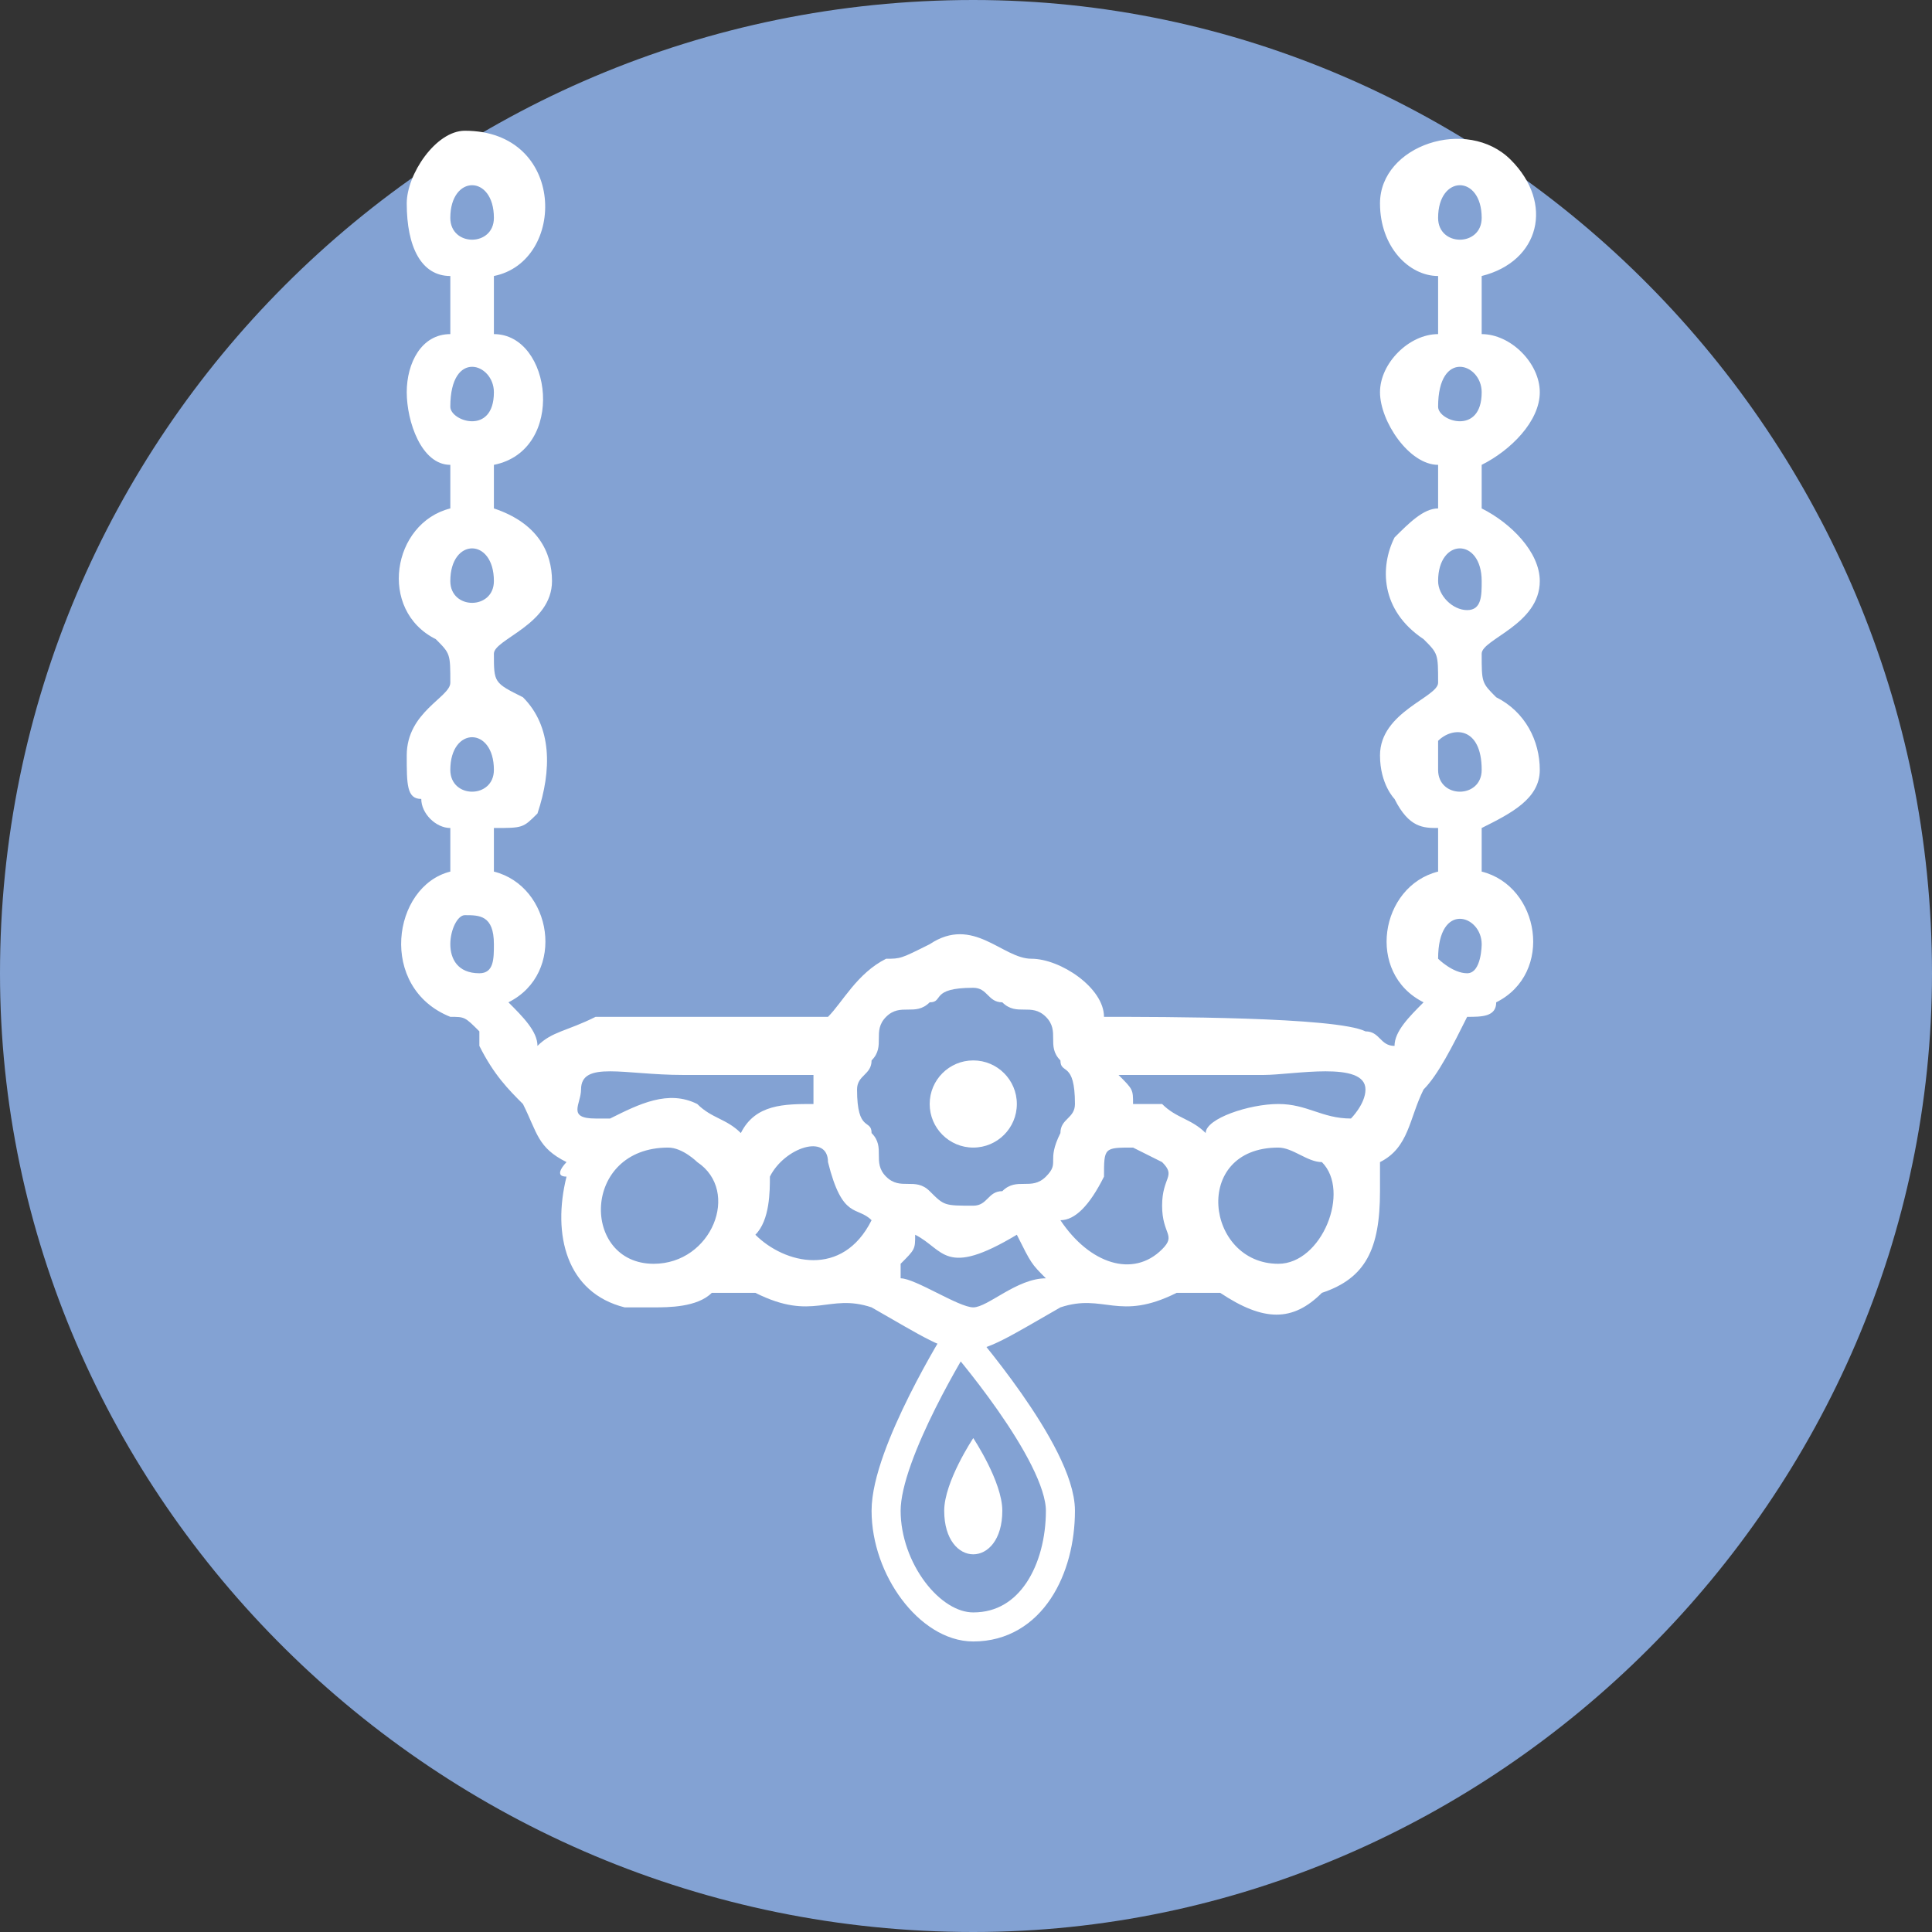 <?xml version="1.0" encoding="UTF-8"?>
<!DOCTYPE svg PUBLIC "-//W3C//DTD SVG 1.1//EN" "http://www.w3.org/Graphics/SVG/1.1/DTD/svg11.dtd">
<!-- Creator: CorelDRAW 2019 (64-Bit) -->
<svg xmlns="http://www.w3.org/2000/svg" xml:space="preserve" width="154px" height="154px" version="1.1" style="shape-rendering:geometricPrecision; text-rendering:geometricPrecision; image-rendering:optimizeQuality; fill-rule:evenodd; clip-rule:evenodd"
viewBox="0 0 1.33 1.33"
 xmlns:xlink="http://www.w3.org/1999/xlink">
 <rect x="0" y="0" width="1.33" height="1.33" fill="#333333" stroke="none"/>
 <defs>
  <style type="text/css">
   <![CDATA[
    .str0 {stroke:white;stroke-width:0.02;stroke-miterlimit:2.613}
    .fil2 {fill:none}
    .fil0 {fill:#83A2D3}
    .fil1 {fill:white}
   ]]>
  </style>
 </defs>
 <g id="Layer_x0020_1">
  <path class="fil0" d="M0.67 1.33c0.36,0 0.66,-0.3 0.66,-0.66 0,-0.37 -0.3,-0.67 -0.66,-0.67 -0.37,0 -0.67,0.3 -0.67,0.67 0,0.36 0.3,0.66 0.67,0.66z"/>
  <g id="_2178938720096">
   <path class="fil1" d="M0.81 0.89c-0.04,0.02 -0.05,0 -0.08,0.01 -0.07,0.04 -0.06,0.04 -0.13,0 -0.03,-0.01 -0.04,0.01 -0.08,-0.01 0,0 -0.01,0 -0.01,0 -0.01,0 -0.02,0 -0.02,0 -0.01,0.01 -0.03,0.01 -0.04,0.01 -0.01,0 -0.01,0 -0.02,0 -0.04,-0.01 -0.05,-0.05 -0.04,-0.09 -0.01,0 0,-0.01 0,-0.01 -0.02,-0.01 -0.02,-0.02 -0.03,-0.04 -0.01,-0.01 -0.02,-0.02 -0.03,-0.04 0,0 0,0 0,-0.01 -0.01,-0.01 -0.01,-0.01 -0.02,-0.01 -0.05,-0.02 -0.04,-0.09 0,-0.1l0 -0.03c-0.01,0 -0.02,-0.01 -0.02,-0.02 -0.01,0 -0.01,-0.01 -0.01,-0.03 0,-0.03 0.03,-0.04 0.03,-0.05 0,-0.02 0,-0.02 -0.01,-0.03 -0.04,-0.02 -0.03,-0.08 0.01,-0.09l0 -0.03c-0.02,0 -0.03,-0.03 -0.03,-0.05 0,-0.02 0.01,-0.04 0.03,-0.04l0 -0.04c-0.02,0 -0.03,-0.02 -0.03,-0.05 0,-0.02 0.02,-0.05 0.04,-0.05 0.07,0 0.07,0.09 0.02,0.1l0 0.04c0.04,0 0.05,0.08 0,0.09l0 0.03c0.03,0.01 0.04,0.03 0.04,0.05 0,0.03 -0.04,0.04 -0.04,0.05 0,0.02 0,0.02 0.02,0.03 0.02,0.02 0.02,0.05 0.01,0.08 -0.01,0.01 -0.01,0.01 -0.03,0.01l0 0.03c0.04,0.01 0.05,0.07 0.01,0.09 0.01,0.01 0.02,0.02 0.02,0.03 0.01,-0.01 0.02,-0.01 0.04,-0.02 0.05,0 0.11,0 0.16,0 0.01,-0.01 0.02,-0.03 0.04,-0.04 0.01,0 0.01,0 0.03,-0.01 0.03,-0.02 0.05,0.01 0.07,0.01 0.02,0 0.05,0.02 0.05,0.04 0.04,0 0.16,0 0.18,0.01 0.01,0 0.01,0.01 0.02,0.01l0 0c0,-0.01 0.01,-0.02 0.02,-0.03 -0.04,-0.02 -0.03,-0.08 0.01,-0.09l0 -0.03c-0.01,0 -0.02,0 -0.03,-0.02 0,0 -0.01,-0.01 -0.01,-0.03 0,-0.03 0.04,-0.04 0.04,-0.05 0,-0.02 0,-0.02 -0.01,-0.03 -0.03,-0.02 -0.03,-0.05 -0.02,-0.07 0.01,-0.01 0.02,-0.02 0.03,-0.02l0 -0.03c-0.02,0 -0.04,-0.03 -0.04,-0.05 0,-0.02 0.02,-0.04 0.04,-0.04l0 -0.04c-0.02,0 -0.04,-0.02 -0.04,-0.05 0,-0.04 0.06,-0.06 0.09,-0.03 0.03,0.03 0.02,0.07 -0.02,0.08l0 0.04c0.02,0 0.04,0.02 0.04,0.04 0,0.02 -0.02,0.04 -0.04,0.05l0 0.03c0.02,0.01 0.04,0.03 0.04,0.05 0,0.03 -0.04,0.04 -0.04,0.05 0,0.02 0,0.02 0.01,0.03 0.02,0.01 0.03,0.03 0.03,0.05 0,0.02 -0.02,0.03 -0.04,0.04l0 0.03c0.04,0.01 0.05,0.07 0.01,0.09 0,0.01 -0.01,0.01 -0.02,0.01 -0.01,0.02 -0.02,0.04 -0.03,0.05 -0.01,0.02 -0.01,0.04 -0.03,0.05 0,0.01 0,0.01 0,0.02 0,0.04 -0.01,0.06 -0.04,0.07 -0.02,0.02 -0.04,0.02 -0.07,0 0,0 -0.03,0 -0.03,0zm-0.04 -0.15c0.01,0.01 0.01,0.01 0.01,0.02 0.01,0 0.01,0 0.02,0 0.01,0.01 0.02,0.01 0.03,0.02 0,-0.01 0.03,-0.02 0.05,-0.02 0.02,0 0.03,0.01 0.05,0.01 0,0 0.01,-0.01 0.01,-0.02 0,-0.02 -0.05,-0.01 -0.07,-0.01 -0.03,0 -0.06,0 -0.1,0zm-0.32 0.13c-0.05,0 -0.05,-0.08 0.01,-0.08 0.01,0 0.02,0.01 0.02,0.01 0.03,0.02 0.01,0.07 -0.03,0.07zm-0.04 -0.1c0.01,0 0.01,0 0.01,0 0.02,-0.01 0.04,-0.02 0.06,-0.01 0.01,0.01 0.02,0.01 0.03,0.02l0 0c0.01,-0.02 0.03,-0.02 0.05,-0.02 0,-0.01 0,-0.01 0,-0.02 -0.03,0 -0.06,0 -0.09,0 -0.04,0 -0.07,-0.01 -0.07,0.01 0,0.01 -0.01,0.02 0.01,0.02 0,0 0,0 0,0zm0.12 0.04c0,0.01 0,0.03 -0.01,0.04 0.02,0.02 0.06,0.03 0.08,-0.01 -0.01,-0.01 -0.02,0 -0.03,-0.04 0,-0.02 -0.03,-0.01 -0.04,0.01zm0.1 0.04c0.02,0.01 0.02,0.03 0.07,0 0.01,0.02 0.01,0.02 0.02,0.03 -0.02,0 -0.04,0.02 -0.05,0.02 -0.01,0 -0.04,-0.02 -0.05,-0.02 0,-0.01 0,-0.01 0,-0.01 0.01,-0.01 0.01,-0.01 0.01,-0.02zm0.25 0.02c-0.05,0 -0.06,-0.08 0,-0.08 0.01,0 0.02,0.01 0.03,0.01 0.02,0.02 0,0.07 -0.03,0.07zm-0.08 -0.04c0,0.02 0.01,0.02 0,0.03 -0.02,0.02 -0.05,0.01 -0.07,-0.02 0.01,0 0.02,-0.01 0.03,-0.03 0,-0.02 0,-0.02 0.02,-0.02 0,0 0.02,0.01 0.02,0.01 0.01,0.01 0,0.01 0,0.03zm-0.13 0c-0.02,0 -0.02,0 -0.03,-0.01 -0.01,-0.01 -0.02,0 -0.03,-0.01 -0.01,-0.01 0,-0.02 -0.01,-0.03 0,-0.01 -0.01,0 -0.01,-0.03 0,-0.01 0.01,-0.01 0.01,-0.02 0.01,-0.01 0,-0.02 0.01,-0.03 0.01,-0.01 0.02,0 0.03,-0.01 0.01,0 0,-0.01 0.03,-0.01 0.01,0 0.01,0.01 0.02,0.01 0.01,0.01 0.02,0 0.03,0.01 0.01,0.01 0,0.02 0.01,0.03 0,0.01 0.01,0 0.01,0.03 0,0.01 -0.01,0.01 -0.01,0.02 -0.01,0.02 0,0.02 -0.01,0.03 -0.01,0.01 -0.02,0 -0.03,0.01 -0.01,0 -0.01,0.01 -0.02,0.01zm0.32 -0.17c0,-0.04 0.03,-0.03 0.03,-0.01 0,0 0,0.02 -0.01,0.02 -0.01,0 -0.02,-0.01 -0.02,-0.01zm-0.66 0.01c-0.03,0 -0.02,-0.04 -0.01,-0.04 0.01,0 0.02,0 0.02,0.02 0,0.01 0,0.02 -0.01,0.02zm0.66 -0.14c0,-0.01 0,-0.01 0,-0.02 0.01,-0.01 0.03,-0.01 0.03,0.02 0,0.02 -0.03,0.02 -0.03,0zm-0.68 0c0,-0.03 0.03,-0.03 0.03,0 0,0.02 -0.03,0.02 -0.03,0zm0.68 -0.13c0,-0.03 0.03,-0.03 0.03,0 0,0.01 0,0.02 -0.01,0.02 -0.01,0 -0.02,-0.01 -0.02,-0.02zm-0.68 0c0,-0.03 0.03,-0.03 0.03,0 0,0.02 -0.03,0.02 -0.03,0zm0.68 -0.12c0,-0.04 0.03,-0.03 0.03,-0.01 0,0.03 -0.03,0.02 -0.03,0.01zm-0.68 0c0,-0.04 0.03,-0.03 0.03,-0.01 0,0.03 -0.03,0.02 -0.03,0.01zm0.68 -0.13c0,-0.03 0.03,-0.03 0.03,0 0,0.02 -0.03,0.02 -0.03,0zm-0.68 0c0,-0.03 0.03,-0.03 0.03,0 0,0.02 -0.03,0.02 -0.03,0z"/>
   <path class="fil2 str0" d="M0.66 0.92c0,0 0.07,0.08 0.07,0.12 0,0.04 -0.02,0.08 -0.06,0.08 -0.03,0 -0.06,-0.04 -0.06,-0.08 0,-0.04 0.05,-0.12 0.05,-0.12z"/>
   <circle class="fil1" cx="0.67" cy="0.76" r="0.03"/>
   <path class="fil1" d="M0.67 0.99c0,0 0.02,0.03 0.02,0.05 0,0.02 -0.01,0.03 -0.02,0.03 -0.01,0 -0.02,-0.01 -0.02,-0.03 0,-0.02 0.02,-0.05 0.02,-0.05z"/>
  </g>
 </g>
</svg>
